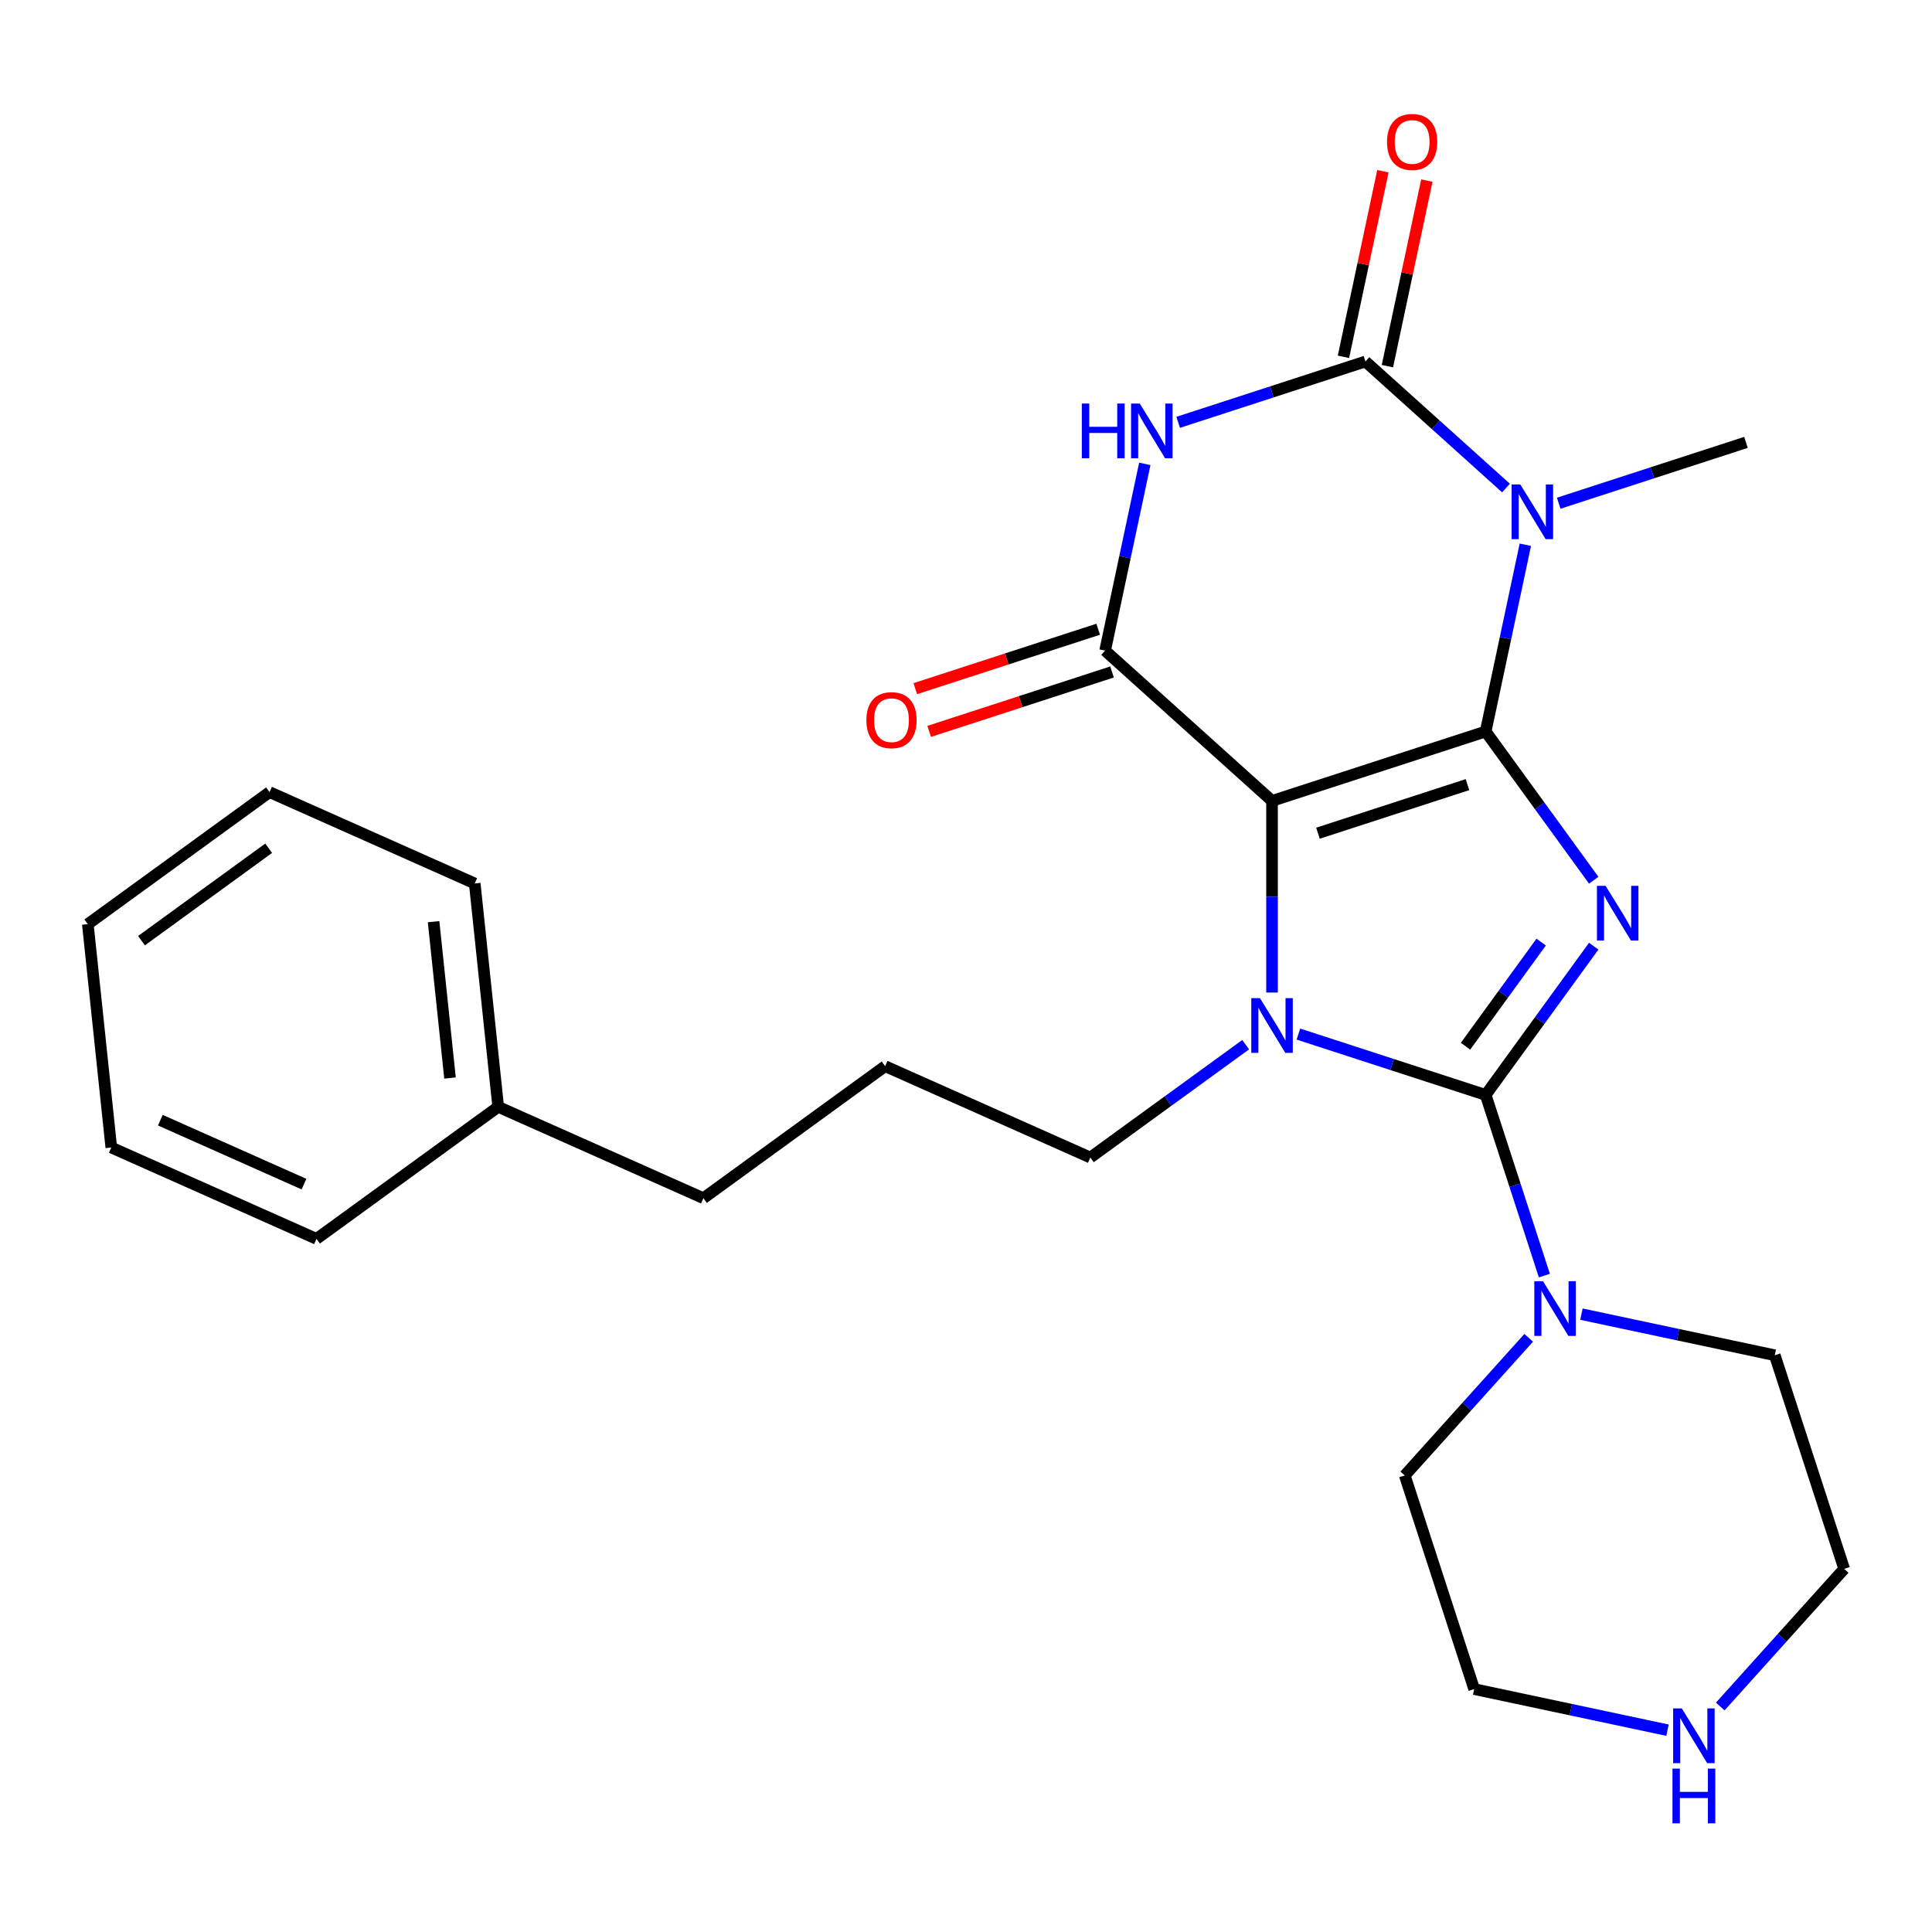 <?xml version='1.0' encoding='iso-8859-1'?>
<svg version='1.1' baseProfile='full'
              xmlns='http://www.w3.org/2000/svg'
                      xmlns:rdkit='http://www.rdkit.org/xml'
                      xmlns:xlink='http://www.w3.org/1999/xlink'
                  xml:space='preserve'
width='1000px' height='1000px' viewBox='0 0 1000 1000'>
<!-- END OF HEADER -->
<rect style='opacity:1.0;fill:#FFFFFF;stroke:none' width='1000' height='1000' x='0' y='0'> </rect>
<path class='bond-0' d='M 768.973,378.618 L 658.403,414.544' style='fill:none;fill-rule:evenodd;stroke:#000000;stroke-width:6px;stroke-linecap:butt;stroke-linejoin:miter;stroke-opacity:1' />
<path class='bond-0' d='M 759.573,406.12 L 682.174,431.269' style='fill:none;fill-rule:evenodd;stroke:#000000;stroke-width:6px;stroke-linecap:butt;stroke-linejoin:miter;stroke-opacity:1' />
<path class='bond-1' d='M 768.973,378.618 L 796.941,417.112' style='fill:none;fill-rule:evenodd;stroke:#000000;stroke-width:6px;stroke-linecap:butt;stroke-linejoin:miter;stroke-opacity:1' />
<path class='bond-1' d='M 796.941,417.112 L 824.91,455.607' style='fill:none;fill-rule:evenodd;stroke:#0000FF;stroke-width:6px;stroke-linecap:butt;stroke-linejoin:miter;stroke-opacity:1' />
<path class='bond-4' d='M 768.973,378.618 L 779.245,330.291' style='fill:none;fill-rule:evenodd;stroke:#000000;stroke-width:6px;stroke-linecap:butt;stroke-linejoin:miter;stroke-opacity:1' />
<path class='bond-4' d='M 779.245,330.291 L 789.517,281.964' style='fill:none;fill-rule:evenodd;stroke:#0000FF;stroke-width:6px;stroke-linecap:butt;stroke-linejoin:miter;stroke-opacity:1' />
<path class='bond-3' d='M 658.403,414.544 L 658.403,464.141' style='fill:none;fill-rule:evenodd;stroke:#000000;stroke-width:6px;stroke-linecap:butt;stroke-linejoin:miter;stroke-opacity:1' />
<path class='bond-3' d='M 658.403,464.141 L 658.403,513.738' style='fill:none;fill-rule:evenodd;stroke:#0000FF;stroke-width:6px;stroke-linecap:butt;stroke-linejoin:miter;stroke-opacity:1' />
<path class='bond-7' d='M 658.403,414.544 L 572.005,336.751' style='fill:none;fill-rule:evenodd;stroke:#000000;stroke-width:6px;stroke-linecap:butt;stroke-linejoin:miter;stroke-opacity:1' />
<path class='bond-2' d='M 824.91,489.74 L 796.941,528.235' style='fill:none;fill-rule:evenodd;stroke:#0000FF;stroke-width:6px;stroke-linecap:butt;stroke-linejoin:miter;stroke-opacity:1' />
<path class='bond-2' d='M 796.941,528.235 L 768.973,566.73' style='fill:none;fill-rule:evenodd;stroke:#000000;stroke-width:6px;stroke-linecap:butt;stroke-linejoin:miter;stroke-opacity:1' />
<path class='bond-2' d='M 797.708,487.622 L 778.13,514.568' style='fill:none;fill-rule:evenodd;stroke:#0000FF;stroke-width:6px;stroke-linecap:butt;stroke-linejoin:miter;stroke-opacity:1' />
<path class='bond-2' d='M 778.13,514.568 L 758.552,541.515' style='fill:none;fill-rule:evenodd;stroke:#000000;stroke-width:6px;stroke-linecap:butt;stroke-linejoin:miter;stroke-opacity:1' />
<path class='bond-8' d='M 768.973,566.73 L 784.164,613.482' style='fill:none;fill-rule:evenodd;stroke:#000000;stroke-width:6px;stroke-linecap:butt;stroke-linejoin:miter;stroke-opacity:1' />
<path class='bond-8' d='M 784.164,613.482 L 799.354,660.234' style='fill:none;fill-rule:evenodd;stroke:#0000FF;stroke-width:6px;stroke-linecap:butt;stroke-linejoin:miter;stroke-opacity:1' />
<path class='bond-27' d='M 768.973,566.73 L 720.511,550.984' style='fill:none;fill-rule:evenodd;stroke:#000000;stroke-width:6px;stroke-linecap:butt;stroke-linejoin:miter;stroke-opacity:1' />
<path class='bond-27' d='M 720.511,550.984 L 672.05,535.238' style='fill:none;fill-rule:evenodd;stroke:#0000FF;stroke-width:6px;stroke-linecap:butt;stroke-linejoin:miter;stroke-opacity:1' />
<path class='bond-12' d='M 644.757,540.719 L 604.552,569.929' style='fill:none;fill-rule:evenodd;stroke:#0000FF;stroke-width:6px;stroke-linecap:butt;stroke-linejoin:miter;stroke-opacity:1' />
<path class='bond-12' d='M 604.552,569.929 L 564.347,599.14' style='fill:none;fill-rule:evenodd;stroke:#000000;stroke-width:6px;stroke-linecap:butt;stroke-linejoin:miter;stroke-opacity:1' />
<path class='bond-5' d='M 779.498,252.611 L 743.123,219.858' style='fill:none;fill-rule:evenodd;stroke:#0000FF;stroke-width:6px;stroke-linecap:butt;stroke-linejoin:miter;stroke-opacity:1' />
<path class='bond-5' d='M 743.123,219.858 L 706.747,187.105' style='fill:none;fill-rule:evenodd;stroke:#000000;stroke-width:6px;stroke-linecap:butt;stroke-linejoin:miter;stroke-opacity:1' />
<path class='bond-13' d='M 806.791,260.464 L 855.253,244.718' style='fill:none;fill-rule:evenodd;stroke:#0000FF;stroke-width:6px;stroke-linecap:butt;stroke-linejoin:miter;stroke-opacity:1' />
<path class='bond-13' d='M 855.253,244.718 L 903.715,228.972' style='fill:none;fill-rule:evenodd;stroke:#000000;stroke-width:6px;stroke-linecap:butt;stroke-linejoin:miter;stroke-opacity:1' />
<path class='bond-6' d='M 706.747,187.105 L 658.285,202.851' style='fill:none;fill-rule:evenodd;stroke:#000000;stroke-width:6px;stroke-linecap:butt;stroke-linejoin:miter;stroke-opacity:1' />
<path class='bond-6' d='M 658.285,202.851 L 609.823,218.597' style='fill:none;fill-rule:evenodd;stroke:#0000FF;stroke-width:6px;stroke-linecap:butt;stroke-linejoin:miter;stroke-opacity:1' />
<path class='bond-9' d='M 718.119,189.522 L 728.327,141.495' style='fill:none;fill-rule:evenodd;stroke:#000000;stroke-width:6px;stroke-linecap:butt;stroke-linejoin:miter;stroke-opacity:1' />
<path class='bond-9' d='M 728.327,141.495 L 738.536,93.469' style='fill:none;fill-rule:evenodd;stroke:#FF0000;stroke-width:6px;stroke-linecap:butt;stroke-linejoin:miter;stroke-opacity:1' />
<path class='bond-9' d='M 695.375,184.688 L 705.583,136.661' style='fill:none;fill-rule:evenodd;stroke:#000000;stroke-width:6px;stroke-linecap:butt;stroke-linejoin:miter;stroke-opacity:1' />
<path class='bond-9' d='M 705.583,136.661 L 715.792,88.634' style='fill:none;fill-rule:evenodd;stroke:#FF0000;stroke-width:6px;stroke-linecap:butt;stroke-linejoin:miter;stroke-opacity:1' />
<path class='bond-26' d='M 592.549,240.098 L 582.277,288.424' style='fill:none;fill-rule:evenodd;stroke:#0000FF;stroke-width:6px;stroke-linecap:butt;stroke-linejoin:miter;stroke-opacity:1' />
<path class='bond-26' d='M 582.277,288.424 L 572.005,336.751' style='fill:none;fill-rule:evenodd;stroke:#000000;stroke-width:6px;stroke-linecap:butt;stroke-linejoin:miter;stroke-opacity:1' />
<path class='bond-10' d='M 568.412,325.694 L 521.081,341.073' style='fill:none;fill-rule:evenodd;stroke:#000000;stroke-width:6px;stroke-linecap:butt;stroke-linejoin:miter;stroke-opacity:1' />
<path class='bond-10' d='M 521.081,341.073 L 473.749,356.452' style='fill:none;fill-rule:evenodd;stroke:#FF0000;stroke-width:6px;stroke-linecap:butt;stroke-linejoin:miter;stroke-opacity:1' />
<path class='bond-10' d='M 575.598,347.808 L 528.266,363.187' style='fill:none;fill-rule:evenodd;stroke:#000000;stroke-width:6px;stroke-linecap:butt;stroke-linejoin:miter;stroke-opacity:1' />
<path class='bond-10' d='M 528.266,363.187 L 480.934,378.566' style='fill:none;fill-rule:evenodd;stroke:#FF0000;stroke-width:6px;stroke-linecap:butt;stroke-linejoin:miter;stroke-opacity:1' />
<path class='bond-14' d='M 818.546,680.201 L 868.583,690.837' style='fill:none;fill-rule:evenodd;stroke:#0000FF;stroke-width:6px;stroke-linecap:butt;stroke-linejoin:miter;stroke-opacity:1' />
<path class='bond-14' d='M 868.583,690.837 L 918.619,701.472' style='fill:none;fill-rule:evenodd;stroke:#000000;stroke-width:6px;stroke-linecap:butt;stroke-linejoin:miter;stroke-opacity:1' />
<path class='bond-15' d='M 791.253,692.456 L 759.18,728.077' style='fill:none;fill-rule:evenodd;stroke:#0000FF;stroke-width:6px;stroke-linecap:butt;stroke-linejoin:miter;stroke-opacity:1' />
<path class='bond-15' d='M 759.18,728.077 L 727.106,763.699' style='fill:none;fill-rule:evenodd;stroke:#000000;stroke-width:6px;stroke-linecap:butt;stroke-linejoin:miter;stroke-opacity:1' />
<path class='bond-11' d='M 863.106,895.54 L 813.069,884.904' style='fill:none;fill-rule:evenodd;stroke:#0000FF;stroke-width:6px;stroke-linecap:butt;stroke-linejoin:miter;stroke-opacity:1' />
<path class='bond-11' d='M 813.069,884.904 L 763.033,874.268' style='fill:none;fill-rule:evenodd;stroke:#000000;stroke-width:6px;stroke-linecap:butt;stroke-linejoin:miter;stroke-opacity:1' />
<path class='bond-28' d='M 890.399,883.284 L 922.472,847.663' style='fill:none;fill-rule:evenodd;stroke:#0000FF;stroke-width:6px;stroke-linecap:butt;stroke-linejoin:miter;stroke-opacity:1' />
<path class='bond-28' d='M 922.472,847.663 L 954.545,812.042' style='fill:none;fill-rule:evenodd;stroke:#000000;stroke-width:6px;stroke-linecap:butt;stroke-linejoin:miter;stroke-opacity:1' />
<path class='bond-16' d='M 564.347,599.14 L 458.138,551.853' style='fill:none;fill-rule:evenodd;stroke:#000000;stroke-width:6px;stroke-linecap:butt;stroke-linejoin:miter;stroke-opacity:1' />
<path class='bond-19' d='M 918.619,701.472 L 954.545,812.042' style='fill:none;fill-rule:evenodd;stroke:#000000;stroke-width:6px;stroke-linecap:butt;stroke-linejoin:miter;stroke-opacity:1' />
<path class='bond-18' d='M 727.106,763.699 L 763.033,874.268' style='fill:none;fill-rule:evenodd;stroke:#000000;stroke-width:6px;stroke-linecap:butt;stroke-linejoin:miter;stroke-opacity:1' />
<path class='bond-20' d='M 458.138,551.853 L 364.081,620.189' style='fill:none;fill-rule:evenodd;stroke:#000000;stroke-width:6px;stroke-linecap:butt;stroke-linejoin:miter;stroke-opacity:1' />
<path class='bond-17' d='M 257.872,572.902 L 364.081,620.189' style='fill:none;fill-rule:evenodd;stroke:#000000;stroke-width:6px;stroke-linecap:butt;stroke-linejoin:miter;stroke-opacity:1' />
<path class='bond-21' d='M 257.872,572.902 L 245.72,457.278' style='fill:none;fill-rule:evenodd;stroke:#000000;stroke-width:6px;stroke-linecap:butt;stroke-linejoin:miter;stroke-opacity:1' />
<path class='bond-21' d='M 232.925,557.989 L 224.418,477.052' style='fill:none;fill-rule:evenodd;stroke:#000000;stroke-width:6px;stroke-linecap:butt;stroke-linejoin:miter;stroke-opacity:1' />
<path class='bond-22' d='M 257.872,572.902 L 163.816,641.238' style='fill:none;fill-rule:evenodd;stroke:#000000;stroke-width:6px;stroke-linecap:butt;stroke-linejoin:miter;stroke-opacity:1' />
<path class='bond-24' d='M 245.72,457.278 L 139.511,409.991' style='fill:none;fill-rule:evenodd;stroke:#000000;stroke-width:6px;stroke-linecap:butt;stroke-linejoin:miter;stroke-opacity:1' />
<path class='bond-23' d='M 163.816,641.238 L 57.607,593.95' style='fill:none;fill-rule:evenodd;stroke:#000000;stroke-width:6px;stroke-linecap:butt;stroke-linejoin:miter;stroke-opacity:1' />
<path class='bond-23' d='M 157.342,612.903 L 82.996,579.802' style='fill:none;fill-rule:evenodd;stroke:#000000;stroke-width:6px;stroke-linecap:butt;stroke-linejoin:miter;stroke-opacity:1' />
<path class='bond-25' d='M 57.607,593.95 L 45.455,478.327' style='fill:none;fill-rule:evenodd;stroke:#000000;stroke-width:6px;stroke-linecap:butt;stroke-linejoin:miter;stroke-opacity:1' />
<path class='bond-29' d='M 139.511,409.991 L 45.455,478.327' style='fill:none;fill-rule:evenodd;stroke:#000000;stroke-width:6px;stroke-linecap:butt;stroke-linejoin:miter;stroke-opacity:1' />
<path class='bond-29' d='M 139.07,439.053 L 73.23,486.888' style='fill:none;fill-rule:evenodd;stroke:#000000;stroke-width:6px;stroke-linecap:butt;stroke-linejoin:miter;stroke-opacity:1' />
<path  class='atom-2' d='M 831.049 458.514
L 840.329 473.514
Q 841.249 474.994, 842.729 477.674
Q 844.209 480.354, 844.289 480.514
L 844.289 458.514
L 848.049 458.514
L 848.049 486.834
L 844.169 486.834
L 834.209 470.434
Q 833.049 468.514, 831.809 466.314
Q 830.609 464.114, 830.249 463.434
L 830.249 486.834
L 826.569 486.834
L 826.569 458.514
L 831.049 458.514
' fill='#0000FF'/>
<path  class='atom-4' d='M 652.143 516.644
L 661.423 531.644
Q 662.343 533.124, 663.823 535.804
Q 665.303 538.484, 665.383 538.644
L 665.383 516.644
L 669.143 516.644
L 669.143 544.964
L 665.263 544.964
L 655.303 528.564
Q 654.143 526.644, 652.903 524.444
Q 651.703 522.244, 651.343 521.564
L 651.343 544.964
L 647.663 544.964
L 647.663 516.644
L 652.143 516.644
' fill='#0000FF'/>
<path  class='atom-5' d='M 786.885 250.738
L 796.165 265.738
Q 797.085 267.218, 798.565 269.898
Q 800.045 272.578, 800.125 272.738
L 800.125 250.738
L 803.885 250.738
L 803.885 279.058
L 800.005 279.058
L 790.045 262.658
Q 788.885 260.738, 787.645 258.538
Q 786.445 256.338, 786.085 255.658
L 786.085 279.058
L 782.405 279.058
L 782.405 250.738
L 786.885 250.738
' fill='#0000FF'/>
<path  class='atom-7' d='M 559.957 208.871
L 563.797 208.871
L 563.797 220.911
L 578.277 220.911
L 578.277 208.871
L 582.117 208.871
L 582.117 237.191
L 578.277 237.191
L 578.277 224.111
L 563.797 224.111
L 563.797 237.191
L 559.957 237.191
L 559.957 208.871
' fill='#0000FF'/>
<path  class='atom-7' d='M 589.917 208.871
L 599.197 223.871
Q 600.117 225.351, 601.597 228.031
Q 603.077 230.711, 603.157 230.871
L 603.157 208.871
L 606.917 208.871
L 606.917 237.191
L 603.037 237.191
L 593.077 220.791
Q 591.917 218.871, 590.677 216.671
Q 589.477 214.471, 589.117 213.791
L 589.117 237.191
L 585.437 237.191
L 585.437 208.871
L 589.917 208.871
' fill='#0000FF'/>
<path  class='atom-9' d='M 798.64 663.14
L 807.92 678.14
Q 808.84 679.62, 810.32 682.3
Q 811.8 684.98, 811.88 685.14
L 811.88 663.14
L 815.64 663.14
L 815.64 691.46
L 811.76 691.46
L 801.8 675.06
Q 800.64 673.14, 799.4 670.94
Q 798.2 668.74, 797.84 668.06
L 797.84 691.46
L 794.16 691.46
L 794.16 663.14
L 798.64 663.14
' fill='#0000FF'/>
<path  class='atom-10' d='M 717.919 73.465
Q 717.919 66.665, 721.279 62.865
Q 724.639 59.065, 730.919 59.065
Q 737.199 59.065, 740.559 62.865
Q 743.919 66.665, 743.919 73.465
Q 743.919 80.345, 740.519 84.265
Q 737.119 88.145, 730.919 88.145
Q 724.679 88.145, 721.279 84.265
Q 717.919 80.385, 717.919 73.465
M 730.919 84.945
Q 735.239 84.945, 737.559 82.065
Q 739.919 79.145, 739.919 73.465
Q 739.919 67.905, 737.559 65.105
Q 735.239 62.265, 730.919 62.265
Q 726.599 62.265, 724.239 65.065
Q 721.919 67.865, 721.919 73.465
Q 721.919 79.185, 724.239 82.065
Q 726.599 84.945, 730.919 84.945
' fill='#FF0000'/>
<path  class='atom-11' d='M 448.435 372.757
Q 448.435 365.957, 451.795 362.157
Q 455.155 358.357, 461.435 358.357
Q 467.715 358.357, 471.075 362.157
Q 474.435 365.957, 474.435 372.757
Q 474.435 379.637, 471.035 383.557
Q 467.635 387.437, 461.435 387.437
Q 455.195 387.437, 451.795 383.557
Q 448.435 379.677, 448.435 372.757
M 461.435 384.237
Q 465.755 384.237, 468.075 381.357
Q 470.435 378.437, 470.435 372.757
Q 470.435 367.197, 468.075 364.397
Q 465.755 361.557, 461.435 361.557
Q 457.115 361.557, 454.755 364.357
Q 452.435 367.157, 452.435 372.757
Q 452.435 378.477, 454.755 381.357
Q 457.115 384.237, 461.435 384.237
' fill='#FF0000'/>
<path  class='atom-12' d='M 870.492 884.28
L 879.772 899.28
Q 880.692 900.76, 882.172 903.44
Q 883.652 906.12, 883.732 906.28
L 883.732 884.28
L 887.492 884.28
L 887.492 912.6
L 883.612 912.6
L 873.652 896.2
Q 872.492 894.28, 871.252 892.08
Q 870.052 889.88, 869.692 889.2
L 869.692 912.6
L 866.012 912.6
L 866.012 884.28
L 870.492 884.28
' fill='#0000FF'/>
<path  class='atom-12' d='M 865.672 915.432
L 869.512 915.432
L 869.512 927.472
L 883.992 927.472
L 883.992 915.432
L 887.832 915.432
L 887.832 943.752
L 883.992 943.752
L 883.992 930.672
L 869.512 930.672
L 869.512 943.752
L 865.672 943.752
L 865.672 915.432
' fill='#0000FF'/>
</svg>
